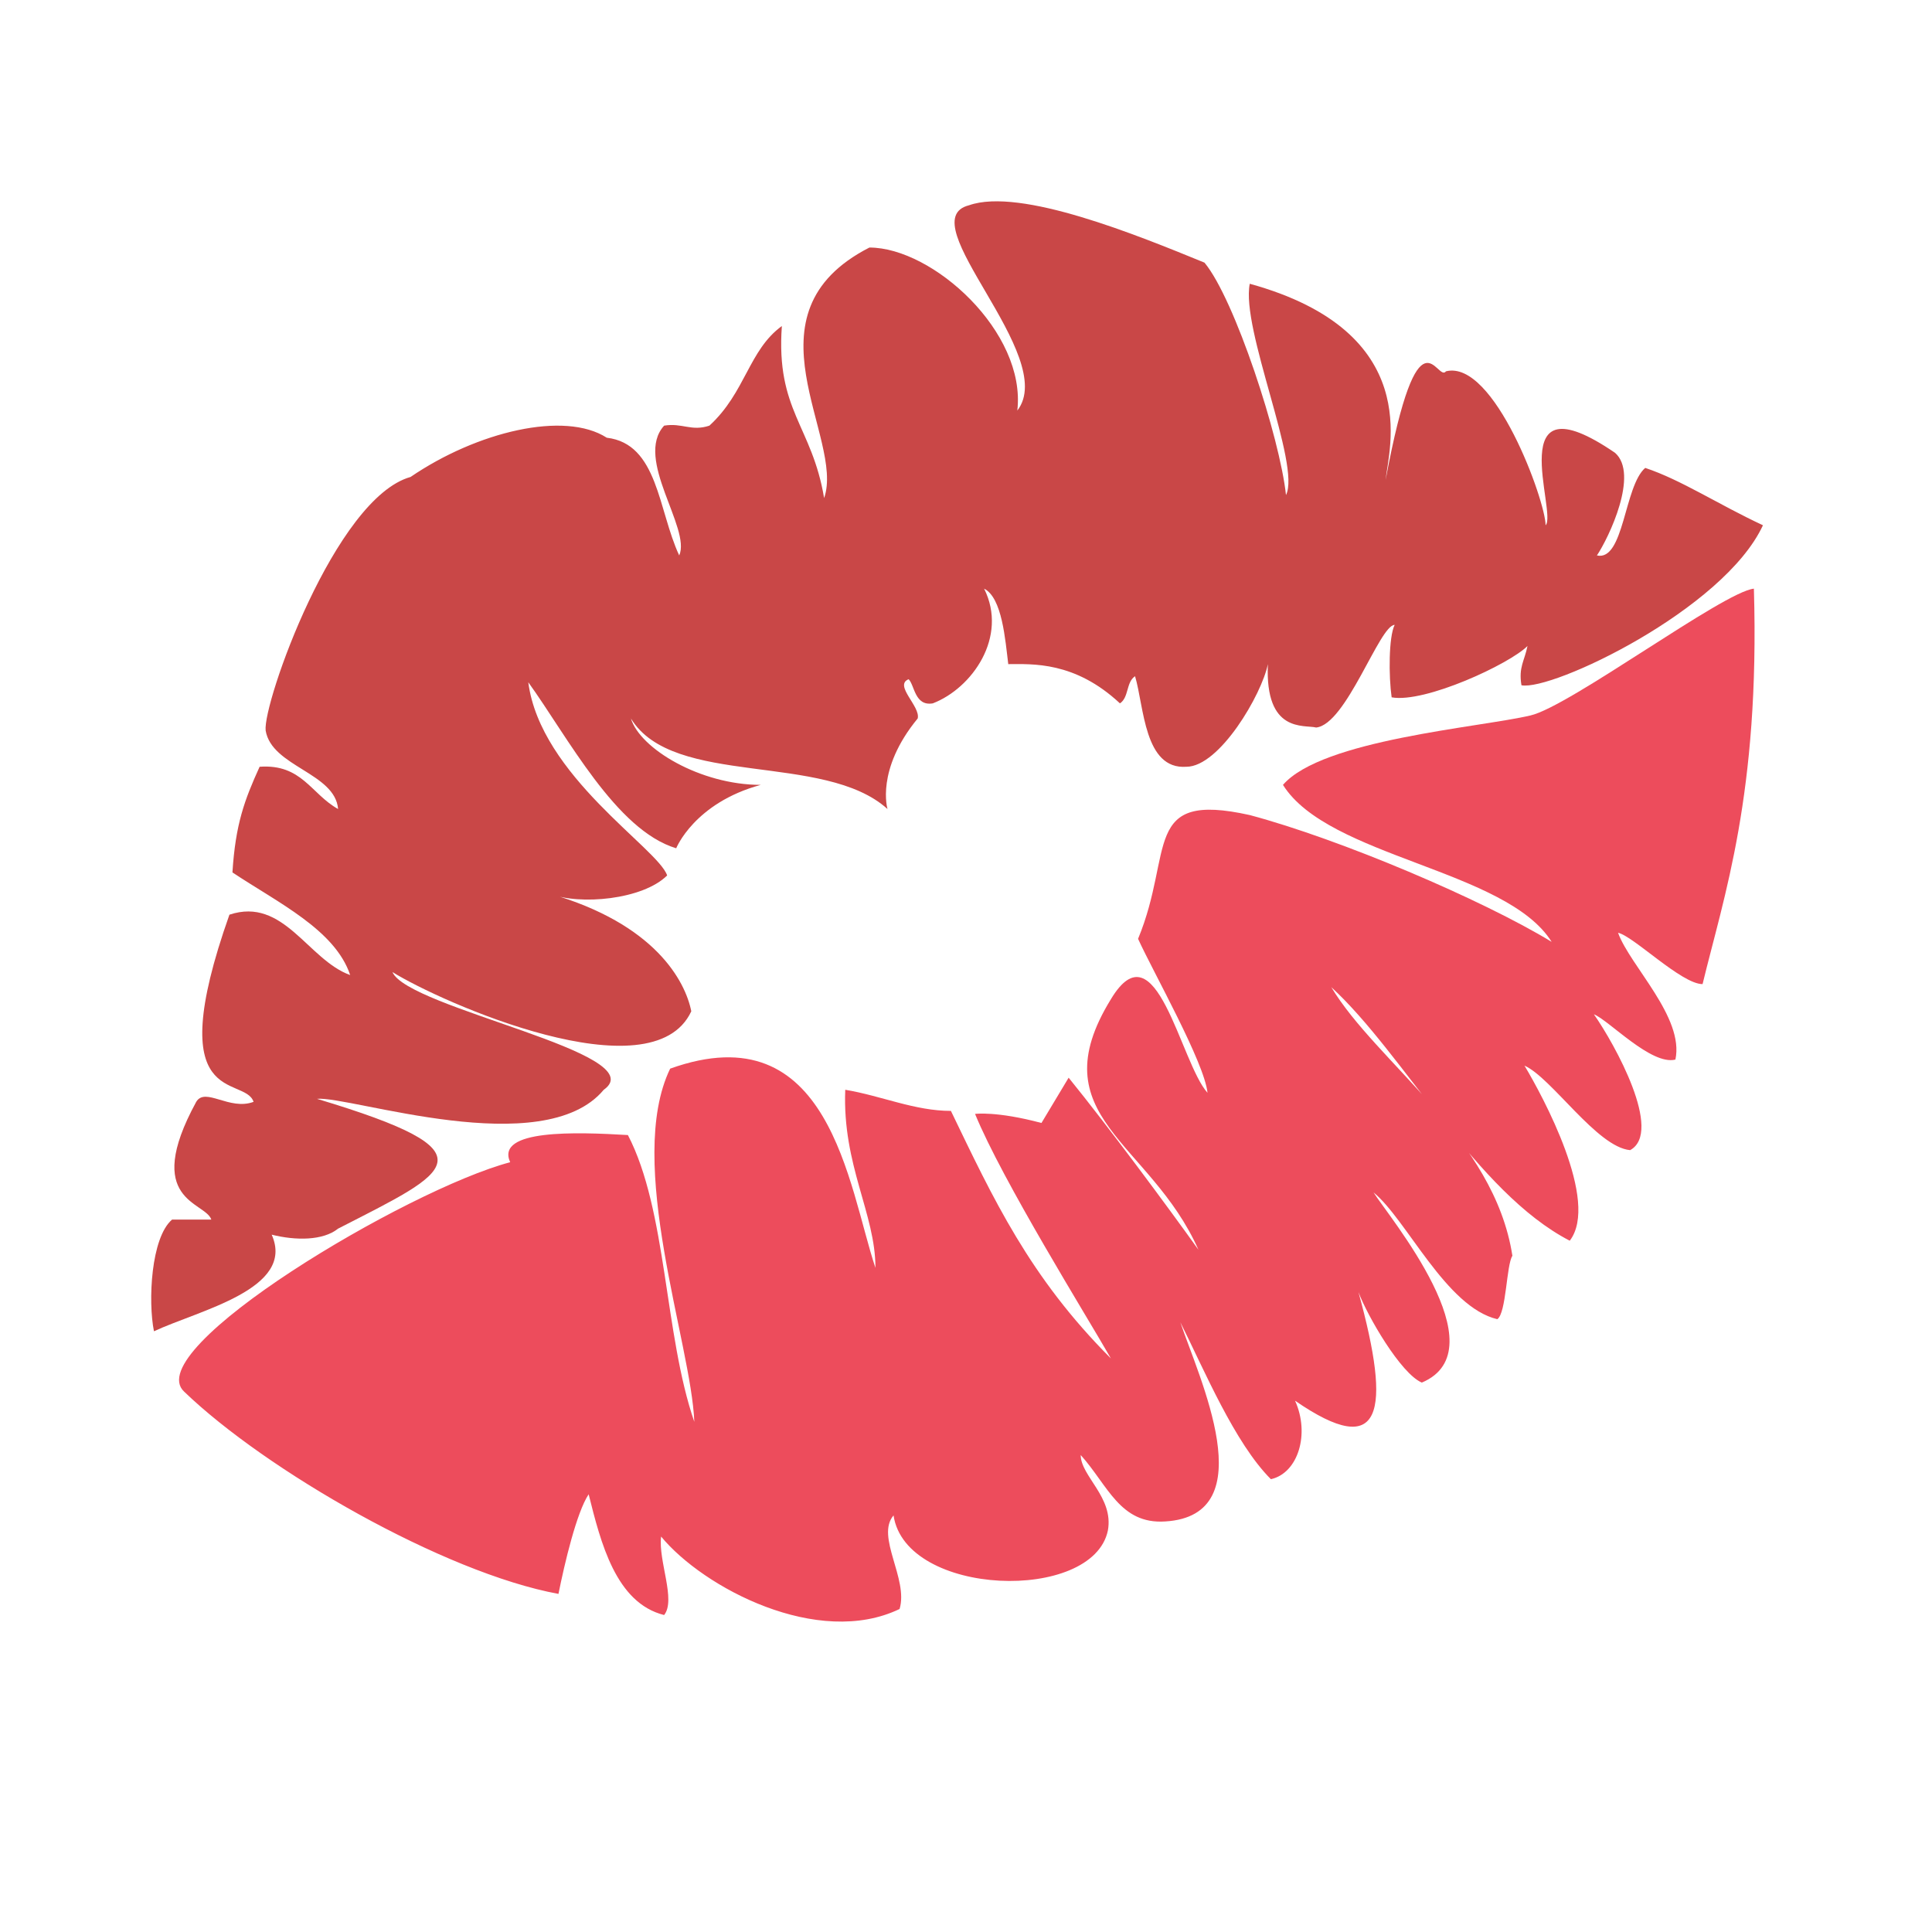 <svg xmlns="http://www.w3.org/2000/svg" viewBox="0 0 64 64"><path fill="#c94747" d="M11.2 40.7c3.7-1.9 5.3-2.5-.7-4.3 1.1-.1 7.5 2.1 9.5-.3 1.7-1.2-6.5-2.7-7-3.9 1.6 1 8.6 4.1 9.9 1.3-.2-1-1.2-2.9-4.7-3.9 1 .4 3.1.2 3.9-.6-.3-.9-4.2-3.3-4.6-6.4 1.3 1.8 2.9 4.9 4.9 5.5 0 0 .6-1.5 2.8-2.1-2 0-4-1.2-4.3-2.2 1.4 2.3 6.4 1.1 8.5 3 0 0-.4-1.3 1-3 .1-.4-.8-1.1-.3-1.3.2.2.2.9.8.8 1.3-.5 2.5-2.2 1.7-3.8.6.3.7 1.7.8 2.5.8 0 2.2-.1 3.7 1.3.3-.2.2-.7.5-.9.3 1 .3 3.1 1.7 3 1.1 0 2.5-2.4 2.7-3.4-.1 2.3 1.2 2 1.6 2.1 1-.1 2.1-3.4 2.6-3.4-.2.4-.2 1.7-.1 2.4 1.1.2 3.9-1.1 4.5-1.7-.1.5-.3.7-.2 1.3 1 .2 6.7-2.5 8-5.3-1.5-.7-2.7-1.5-3.9-1.9-.7.6-.7 3.1-1.6 2.9.4-.6 1.4-2.7.6-3.4-3.8-2.6-1.9 2-2.3 2.4 0-.8-1.7-5.5-3.3-5.1-.3.4-.9-2.3-2 3.6.1-1 1.3-4.9-4.5-6.5-.3 1.5 1.7 6 1.2 7-.2-1.9-1.7-6.5-2.7-7.7-2.2-.9-6.1-2.5-7.8-1.9-2 .5 3 5 1.6 6.8.3-2.6-2.8-5.4-4.9-5.4-4.3 2.2-.8 6.3-1.5 8.3-.4-2.4-1.6-2.9-1.4-5.7-1.1.8-1.2 2.2-2.4 3.3-.6.2-.9-.1-1.5 0-1 1.1.9 3.4.5 4.3-.7-1.5-.7-3.7-2.4-3.9-1.4-.9-4.3-.2-6.5 1.3-2.5.7-4.9 7.5-4.8 8.4.2 1.2 2.3 1.4 2.4 2.6-.9-.5-1.2-1.5-2.6-1.4-.5 1.1-.8 1.9-.9 3.5 1.5 1 3.4 1.9 3.9 3.4-1.4-.5-2.2-2.6-4-2-2.3 6.5.5 5.3.8 6.2-.8.3-1.6-.5-1.9 0-1.8 3.3.3 3.3.5 3.9H5.7c-.7.6-.8 2.7-.6 3.7 1.5-.7 4.7-1.4 3.9-3.2.8.2 1.7.2 2.2-.2"/><path fill="#ed4c5c" d="M50.7 23.7c-1.7.4-6.9.8-8.2 2.3 1.5 2.4 7.4 2.8 8.9 5.2-2.3-1.4-7-3.4-10-4.2-3.6-.8-2.5 1.2-3.7 4.1.5 1.1 2.2 4.1 2.3 5.1-.9-1-1.7-5.6-3.2-3.1-2.4 3.9 1.3 4.7 2.9 8.3-1-1.4-3-4.1-4.3-5.7l-.9 1.5c-1.5-.4-2.2-.3-2.2-.3.9 2.2 3.7 6.7 4.5 8.1-2.7-2.7-3.9-5.3-5.3-8.2-1.2 0-2.3-.5-3.5-.7-.1 2.5 1 4.1 1 5.9-.9-2.7-1.5-8.5-6.8-6.6-1.5 3.1.7 9.1.8 11.7-1-2.9-.9-7-2.2-9.5-1.7-.1-4.4-.2-3.9.9-3.4.9-12.3 6.2-10.8 7.6 2.7 2.6 8.6 6 12.4 6.7.2-1 .6-2.7 1-3.3.4 1.6.9 3.6 2.5 4 .4-.5-.2-1.8-.1-2.6 1.4 1.7 5.2 3.7 7.9 2.4.3-1-.8-2.4-.2-3.1.4 2.7 6.6 2.9 7.1.5.2-1.1-.9-1.8-.9-2.5.9 1 1.3 2.3 2.8 2.2 3.3-.2 1.1-4.8.5-6.6.8 1.6 1.8 4 3 5.2.9-.2 1.3-1.5.8-2.6 2.9 2 3.2.4 2.1-3.6 0-.1-.1-.2-.1-.3 0 .1.1.2.1.3.3.8 1.4 2.7 2.1 3 2.6-1.1-1.1-5.5-1.6-6.3 1.1.9 2.4 3.8 4.1 4.2.3-.2.3-1.8.5-2.1-.6-3.9-4.5-6.4-6-8.9 2.4 2.2 4.8 6.8 7.9 8.4 1-1.3-.9-4.8-1.5-5.8.9.4 2.4 2.7 3.5 2.8 1.1-.6-.5-3.5-1.2-4.5.5.2 1.9 1.7 2.7 1.5.3-1.4-1.5-3.1-1.9-4.2.5.1 2.1 1.7 2.8 1.7.7-2.9 1.9-6.3 1.7-13.1-1 .1-6.1 3.9-7.4 4.2"/></svg>